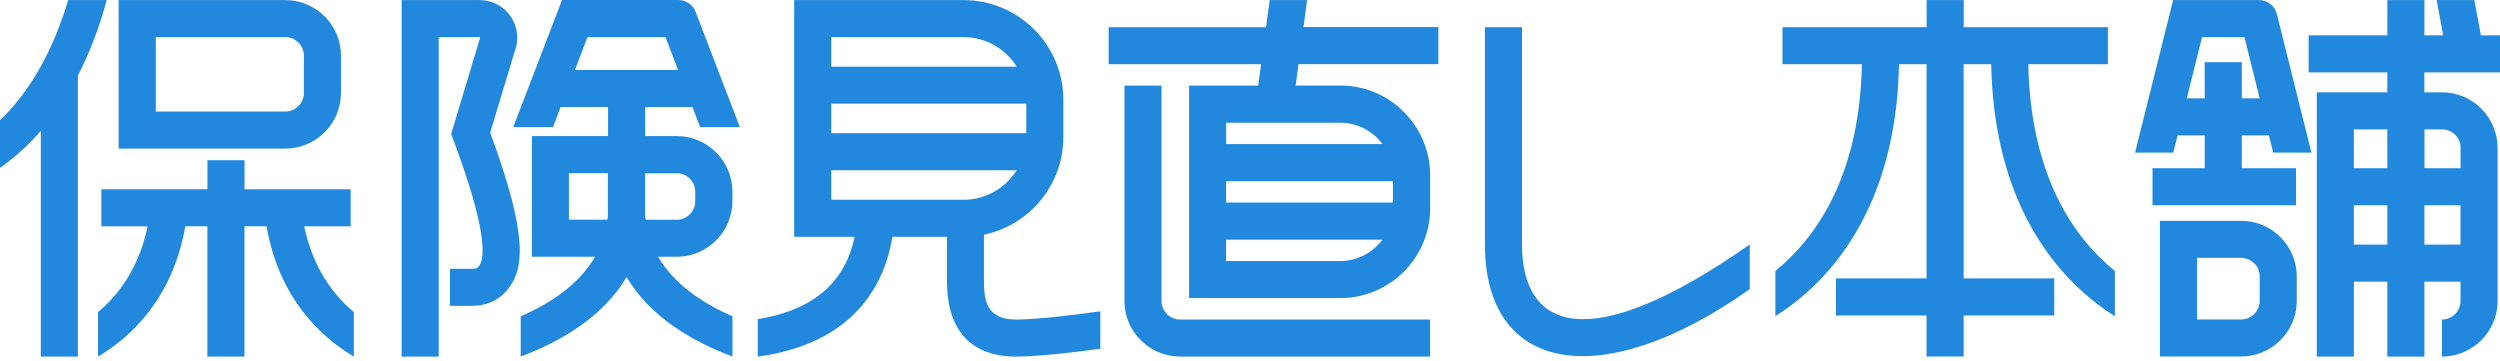 <svg width="249" height="36" viewBox="0 0 249 36" fill="none" xmlns="http://www.w3.org/2000/svg">
<path d="M202.033 6.396H209.946V2.706H195.586V0.008H191.893V2.706H177.534V6.396H185.447C185.221 17.506 180.926 23.647 176.827 26.992V31.494C177.774 30.893 178.767 30.171 179.753 29.314C183.942 25.669 188.907 18.753 189.14 6.396H191.886V27.728H182.859V31.419H191.886V35.508H195.579V31.419H204.605V27.728H195.579V6.396H198.324C198.558 18.753 203.522 25.669 207.712 29.314C208.705 30.179 209.69 30.893 210.638 31.494V26.992C206.538 23.647 202.243 17.506 202.018 6.396H202.033ZM130.19 0.008H126.459L126.098 2.706H110.423V6.396H125.602L125.316 8.524H118.434V29.69H133.485C138.419 29.69 142.444 25.676 142.444 20.738V17.468C142.444 12.537 138.427 8.516 133.485 8.516H129.047L129.333 6.389H143.264V2.698H129.829L130.19 0V0.008ZM133.477 25.999H122.119V23.872H137.69C136.727 25.165 135.2 25.999 133.47 25.999H133.477ZM138.735 20.174H122.119V18.047H138.735V20.174ZM133.477 12.222C135.208 12.222 136.734 13.064 137.697 14.349H122.127V12.222H133.485H133.477ZM115.688 29.976V8.524H111.995V29.976C111.995 33.027 114.484 35.515 117.538 35.515H142.436V31.825H117.538C116.523 31.825 115.688 30.998 115.688 29.976ZM246.45 0.008H242.689L243.343 3.518H241.471V0.008H237.777V3.518H229.939V7.208H237.777V9.193H230.752V35.515H234.445V28.051H237.777V35.515H241.471V28.051H245.066V29.976C245.066 30.99 244.239 31.825 243.216 31.825V35.515C246.27 35.515 248.759 33.027 248.759 29.976V14.732C248.759 11.681 246.27 9.193 243.216 9.193H241.463V7.208H249V3.518H247.097L246.443 0.008H246.45ZM237.777 24.361H234.445V20.445H237.777V24.361ZM237.777 16.754H234.445V12.891H237.777V16.754ZM245.066 24.361H241.471V20.445H245.066V24.361ZM243.223 12.883C244.239 12.883 245.074 13.71 245.074 14.732V16.754H241.478V12.891H243.231L243.223 12.883ZM223.215 21.993H215.129V35.508H223.215C226.269 35.508 228.758 33.02 228.758 29.968V27.533C228.758 24.481 226.269 21.993 223.215 21.993ZM225.065 29.968C225.065 30.983 224.238 31.817 223.215 31.817H218.822V25.684H223.215C224.23 25.684 225.065 26.511 225.065 27.533V29.968ZM224.99 0.008H220.251H216.445L212.654 15.198H216.46L216.889 13.485H219.589V16.754H214.391V20.445H228.683V16.754H223.282V13.485H225.983L226.412 15.198H230.218L226.78 1.406C226.577 0.586 225.832 0.008 224.99 0.008ZM223.282 9.794V6.194H219.589V9.794H217.806L219.326 3.698H223.546L225.065 9.794H223.282ZM6.792 0.008C5.032 5.9 2.46 9.621 0 11.974V16.717C1.309 15.807 2.7 14.604 4.062 13.041V35.515H7.755V7.539C8.846 5.419 9.839 2.931 10.629 0.008H6.785H6.792ZM11.817 14.8H28.418C31.472 14.8 33.962 12.312 33.962 9.26V5.547C33.962 2.495 31.472 0.008 28.418 0.008H11.817V14.8ZM15.518 3.698H28.418C29.433 3.698 30.268 4.525 30.268 5.547V9.26C30.268 10.275 29.441 11.109 28.418 11.109H15.518V3.698ZM30.314 22.542H34.925V18.851H24.356V15.957H20.663V18.851H10.095V22.542H14.706C13.825 26.744 11.772 29.419 9.764 31.081V35.515C12.998 33.599 17.188 29.773 18.459 22.534H20.655V35.515H24.349V22.534H26.545C27.809 29.765 32.006 33.599 35.24 35.515V31.081C33.24 29.412 31.179 26.744 30.299 22.542H30.314ZM68.969 10.666L69.736 12.665H73.693L69.285 1.188C69.014 0.474 68.322 0 67.562 0H55.979L51.119 12.658H55.076L55.843 10.658H60.559V13.552H52.977V25.571H59.273C57.656 28.352 54.79 30.239 51.864 31.501V35.508C55.798 34.042 60.033 31.599 62.41 27.6C64.779 31.599 69.014 34.035 72.956 35.508V31.501C70.03 30.231 67.164 28.345 65.546 25.571H67.404C70.458 25.571 72.948 23.083 72.948 20.031V19.092C72.948 16.04 70.458 13.552 67.404 13.552H64.26V10.658H68.977L68.969 10.666ZM60.552 21.452V21.489C60.537 21.625 60.514 21.753 60.499 21.88H56.663V17.25H60.544V21.444L60.552 21.452ZM67.397 17.25C68.412 17.25 69.247 18.077 69.247 19.099V20.039C69.247 21.054 68.42 21.888 67.397 21.888H64.305C64.29 21.76 64.268 21.632 64.253 21.497V21.459V17.265H67.397V17.25ZM57.257 6.975L58.514 3.698H66.284L67.54 6.975H57.25H57.257ZM51.36 4.841C51.691 3.736 51.495 2.533 50.834 1.593C50.134 0.594 48.991 0.008 47.765 0.008H40.002V35.515H43.695V3.698H47.765C47.765 3.698 47.802 3.706 47.81 3.721C47.825 3.736 47.825 3.758 47.817 3.773L44.936 13.342C48.69 23.226 48.269 25.849 47.682 26.533C47.494 26.751 47.261 26.774 47.11 26.774C47.05 26.774 44.808 26.774 44.808 26.774V30.464H46.952C48.509 30.464 49.638 29.908 50.48 28.931C52.263 26.849 52.601 23.451 48.825 13.214L51.345 4.841H51.36ZM151.59 24.338V2.706H147.897V24.338C147.897 37.086 159.391 39.311 174.277 28.803V24.353C157.977 35.756 151.59 32.666 151.59 24.338ZM101.163 31.825C98.335 31.825 98.004 29.991 98.004 28.066V23.376C102.509 22.437 105.909 18.438 105.909 13.657V9.937C105.909 4.465 101.449 0.008 95.973 0.008H79.101V23.587H85.119C84.058 28.705 80.29 31.005 75.475 31.787V35.515C83.953 34.38 87.917 29.51 88.88 23.587H94.318V28.066C94.318 32.479 96.372 35.515 101.178 35.515C101.178 35.515 103.465 35.583 109.595 34.733V31.005C103.329 31.885 101.178 31.825 101.178 31.825H101.163ZM82.794 3.698H95.973C98.199 3.698 100.155 4.871 101.261 6.637H82.794V3.698ZM82.794 10.328H102.216V13.267H82.794V10.328ZM95.973 19.896H82.794V16.957H101.261C100.155 18.716 98.199 19.896 95.973 19.896Z" fill="#2288DD"/>
</svg>
